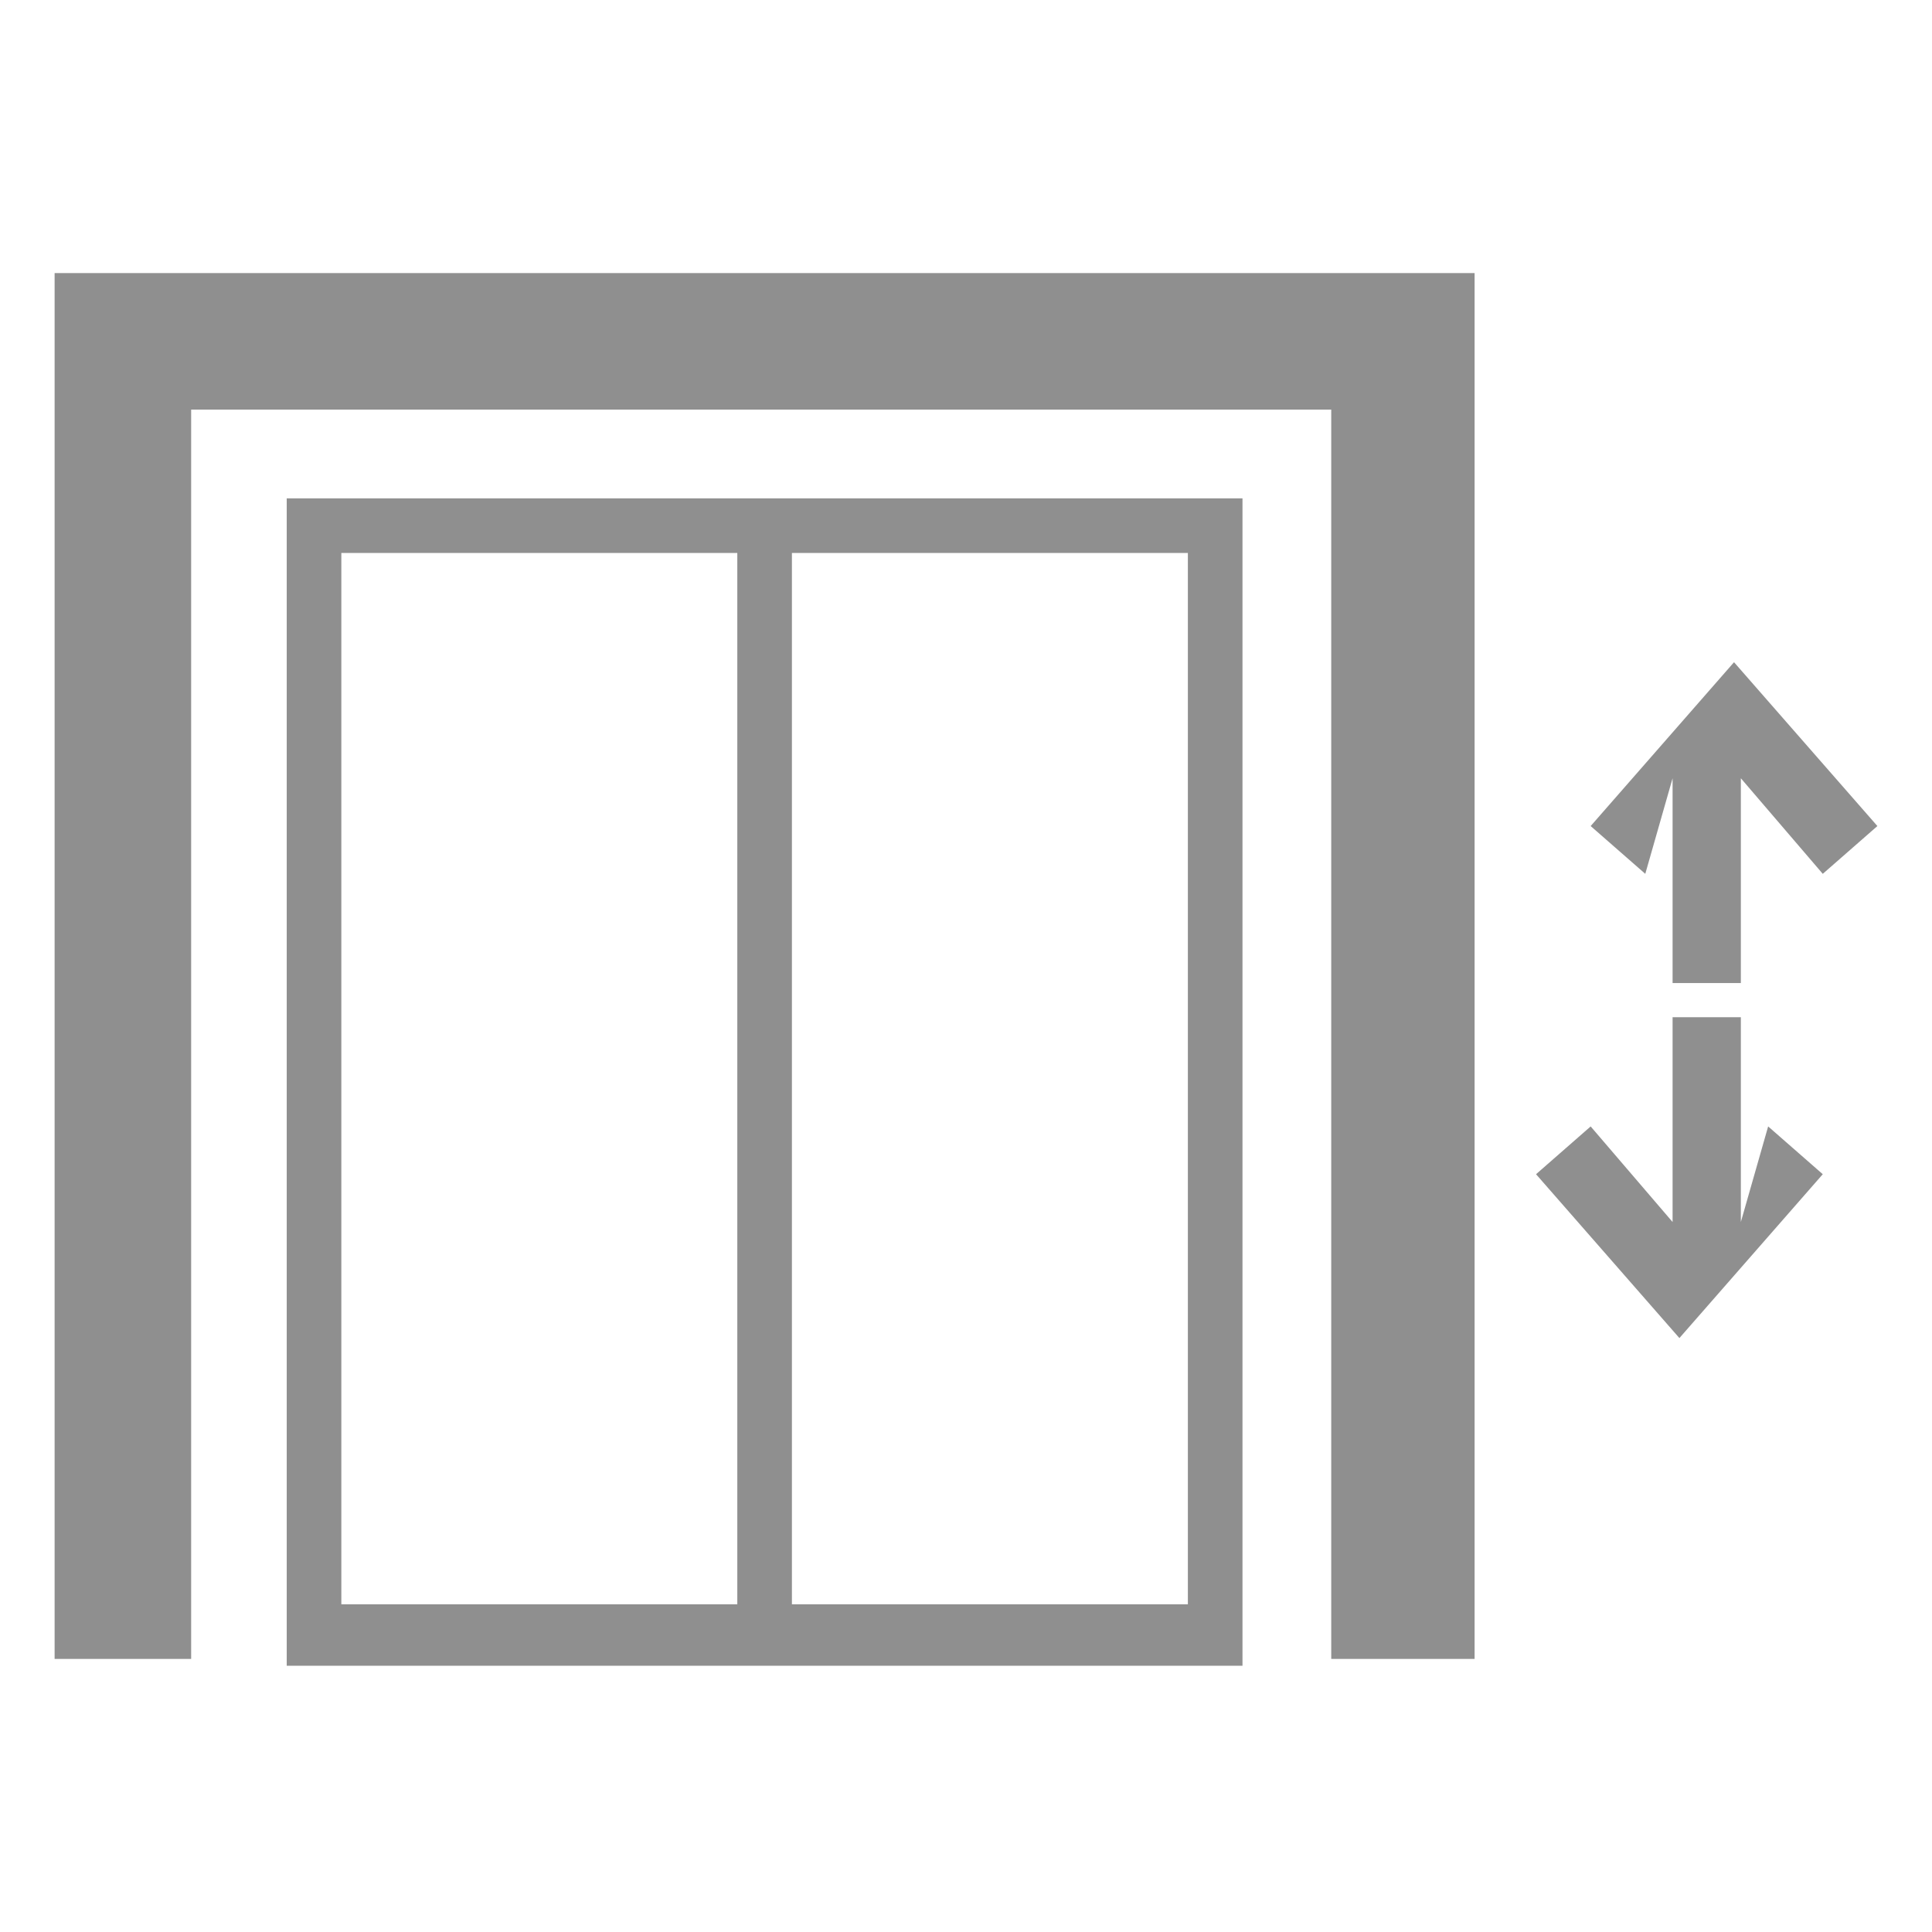 <?xml version="1.0" encoding="utf-8"?>
<!-- Generator: Adobe Illustrator 23.0.4, SVG Export Plug-In . SVG Version: 6.00 Build 0)  -->
<svg version="1.1" id="Layer_1" xmlns="http://www.w3.org/2000/svg" xmlns:xlink="http://www.w3.org/1999/xlink" x="0px" y="0px"
	 viewBox="0 0 28.3 28.3" style="enable-background:new 0 0 28.3 28.3;" xml:space="preserve">
<style type="text/css">
	.st0{fill:#8F8F8F;}
</style>
<g id="XMLID_1004_">
	<path id="XMLID_1279_" class="st0" d="M10.8,7.3H4.2v17.1h6.6h0.8h6.6V7.3h-6.6H10.8z M10.8,23.5H5V8.1h5.8V23.5z M17.4,8.1v15.4
		h-5.8V8.1H17.4z"/>
	<polygon id="XMLID_1281_" class="st0" points="0.8,4 0.8,24.3 2.8,24.3 2.8,6 11.2,6 19.5,6 19.5,24.3 21.6,24.3 21.6,4 11.2,4 	
		"/>
	<path id="XMLID_1282_" class="st0" d="M24.5,11.4v3h1v-3l1.2,1.4l0.8-0.7l-2.1-2.4c0,0,0,0,0,0c0,0,0,0,0,0c0,0,0,0,0,0
		c0,0,0,0,0,0c0,0,0,0,0,0c0,0,0,0,0,0c0,0,0,0,0,0c0,0,0,0,0,0c0,0,0,0,0,0c0,0,0,0,0,0c0,0,0,0,0,0c0,0,0,0,0,0c0,0,0,0,0,0
		c0,0,0,0,0,0c0,0,0,0,0,0c0,0,0,0,0,0c0,0,0,0,0,0c0,0,0,0,0,0c0,0,0,0,0,0c0,0,0,0,0,0c0,0,0,0,0,0c0,0,0,0,0,0c0,0,0,0,0,0
		c0,0,0,0,0,0c0,0,0,0,0,0c0,0,0,0,0,0l-2.1,2.4l0.8,0.7L24.5,11.4z"/>
	<path id="XMLID_1283_" class="st0" d="M25.5,17.9v-3h-1v3l-1.2-1.4l-0.8,0.7l2.1,2.4c0,0,0,0,0,0c0,0,0,0,0,0c0,0,0,0,0,0
		c0,0,0,0,0,0c0,0,0,0,0,0c0,0,0,0,0,0c0,0,0,0,0,0c0,0,0,0,0,0c0,0,0,0,0,0c0,0,0,0,0,0c0,0,0,0,0,0c0,0,0,0,0,0c0,0,0,0,0,0
		c0,0,0,0,0,0c0,0,0,0,0,0c0,0,0,0,0,0c0,0,0,0,0,0c0,0,0,0,0,0c0,0,0,0,0,0c0,0,0,0,0,0c0,0,0,0,0,0c0,0,0,0,0,0c0,0,0,0,0,0
		c0,0,0,0,0,0c0,0,0,0,0,0c0,0,0,0,0,0l2.1-2.4l-0.8-0.7L25.5,17.9z"/>
</g>
</svg>
